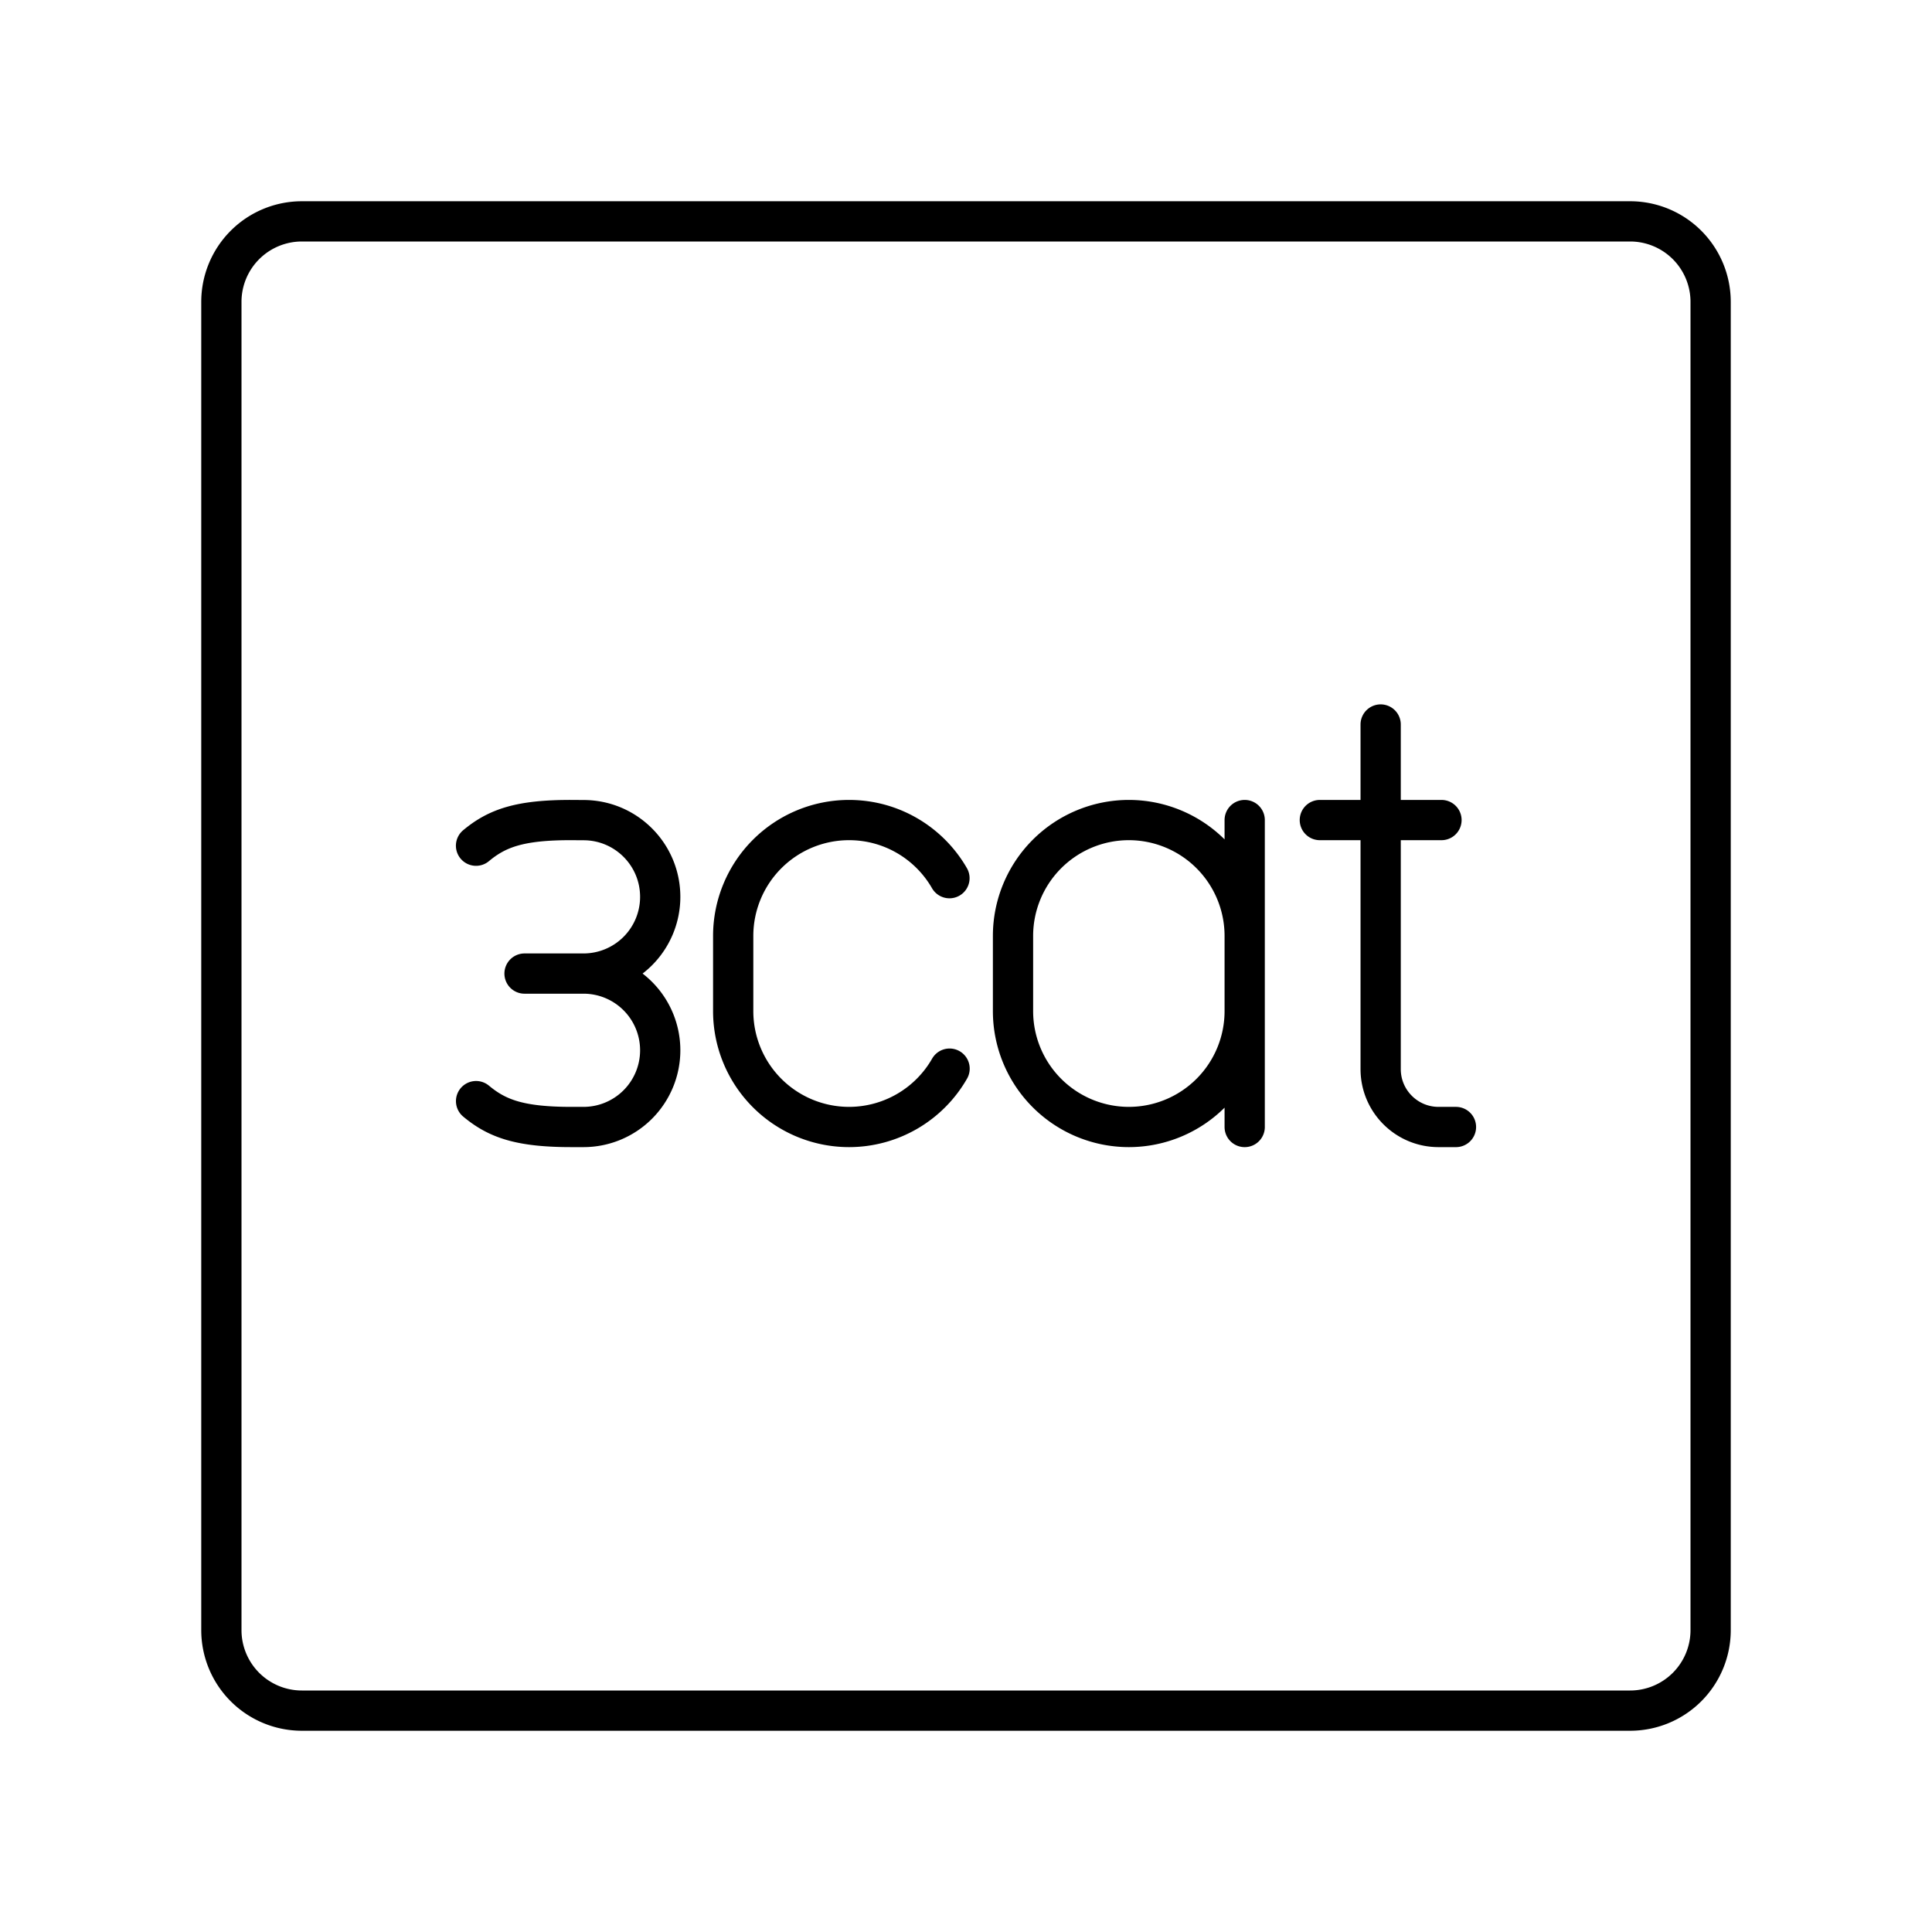 <?xml version="1.0" encoding="utf-8"?>
<!-- Generator: www.svgicons.com -->
<svg xmlns="http://www.w3.org/2000/svg" width="800" height="800" viewBox="0 0 48 48">
<path fill="none" stroke="currentColor" stroke-linecap="round" stroke-linejoin="round" d="M40.5 5.5h-33a2 2 0 0 0-2 2v33a2 2 0 0 0 2 2h33a2 2 0 0 0 2-2v-33a2 2 0 0 0-2-2"/><path fill="none" stroke="currentColor" stroke-linecap="round" stroke-linejoin="round" d="M34.302 18v8.561c0 .795.644 1.439 1.439 1.439h.432m-3.382-7.626h3.022M23.592 26.55A2.88 2.88 0 0 1 21.093 28h0a2.88 2.88 0 0 1-2.877-2.878v-1.87a2.88 2.88 0 0 1 2.877-2.878h0c1.068 0 2 .581 2.496 1.444m7.335 3.304A2.88 2.88 0 0 1 28.046 28h0a2.88 2.88 0 0 1-2.878-2.878v-1.87a2.88 2.88 0 0 1 2.878-2.878h0a2.88 2.88 0 0 1 2.878 2.878m0 4.748v-7.626m-19.096 6.983c.527.44 1.095.643 2.372.643h.297a1.906 1.906 0 0 0 1.906-1.906h0a1.906 1.906 0 0 0-1.906-1.906m-2.67-3.177c.528-.44 1.097-.64 2.373-.637l.297.002c1.053 0 1.906.853 1.906 1.906h0a1.906 1.906 0 0 1-1.906 1.906m-1.465 0h1.465"/>
</svg>